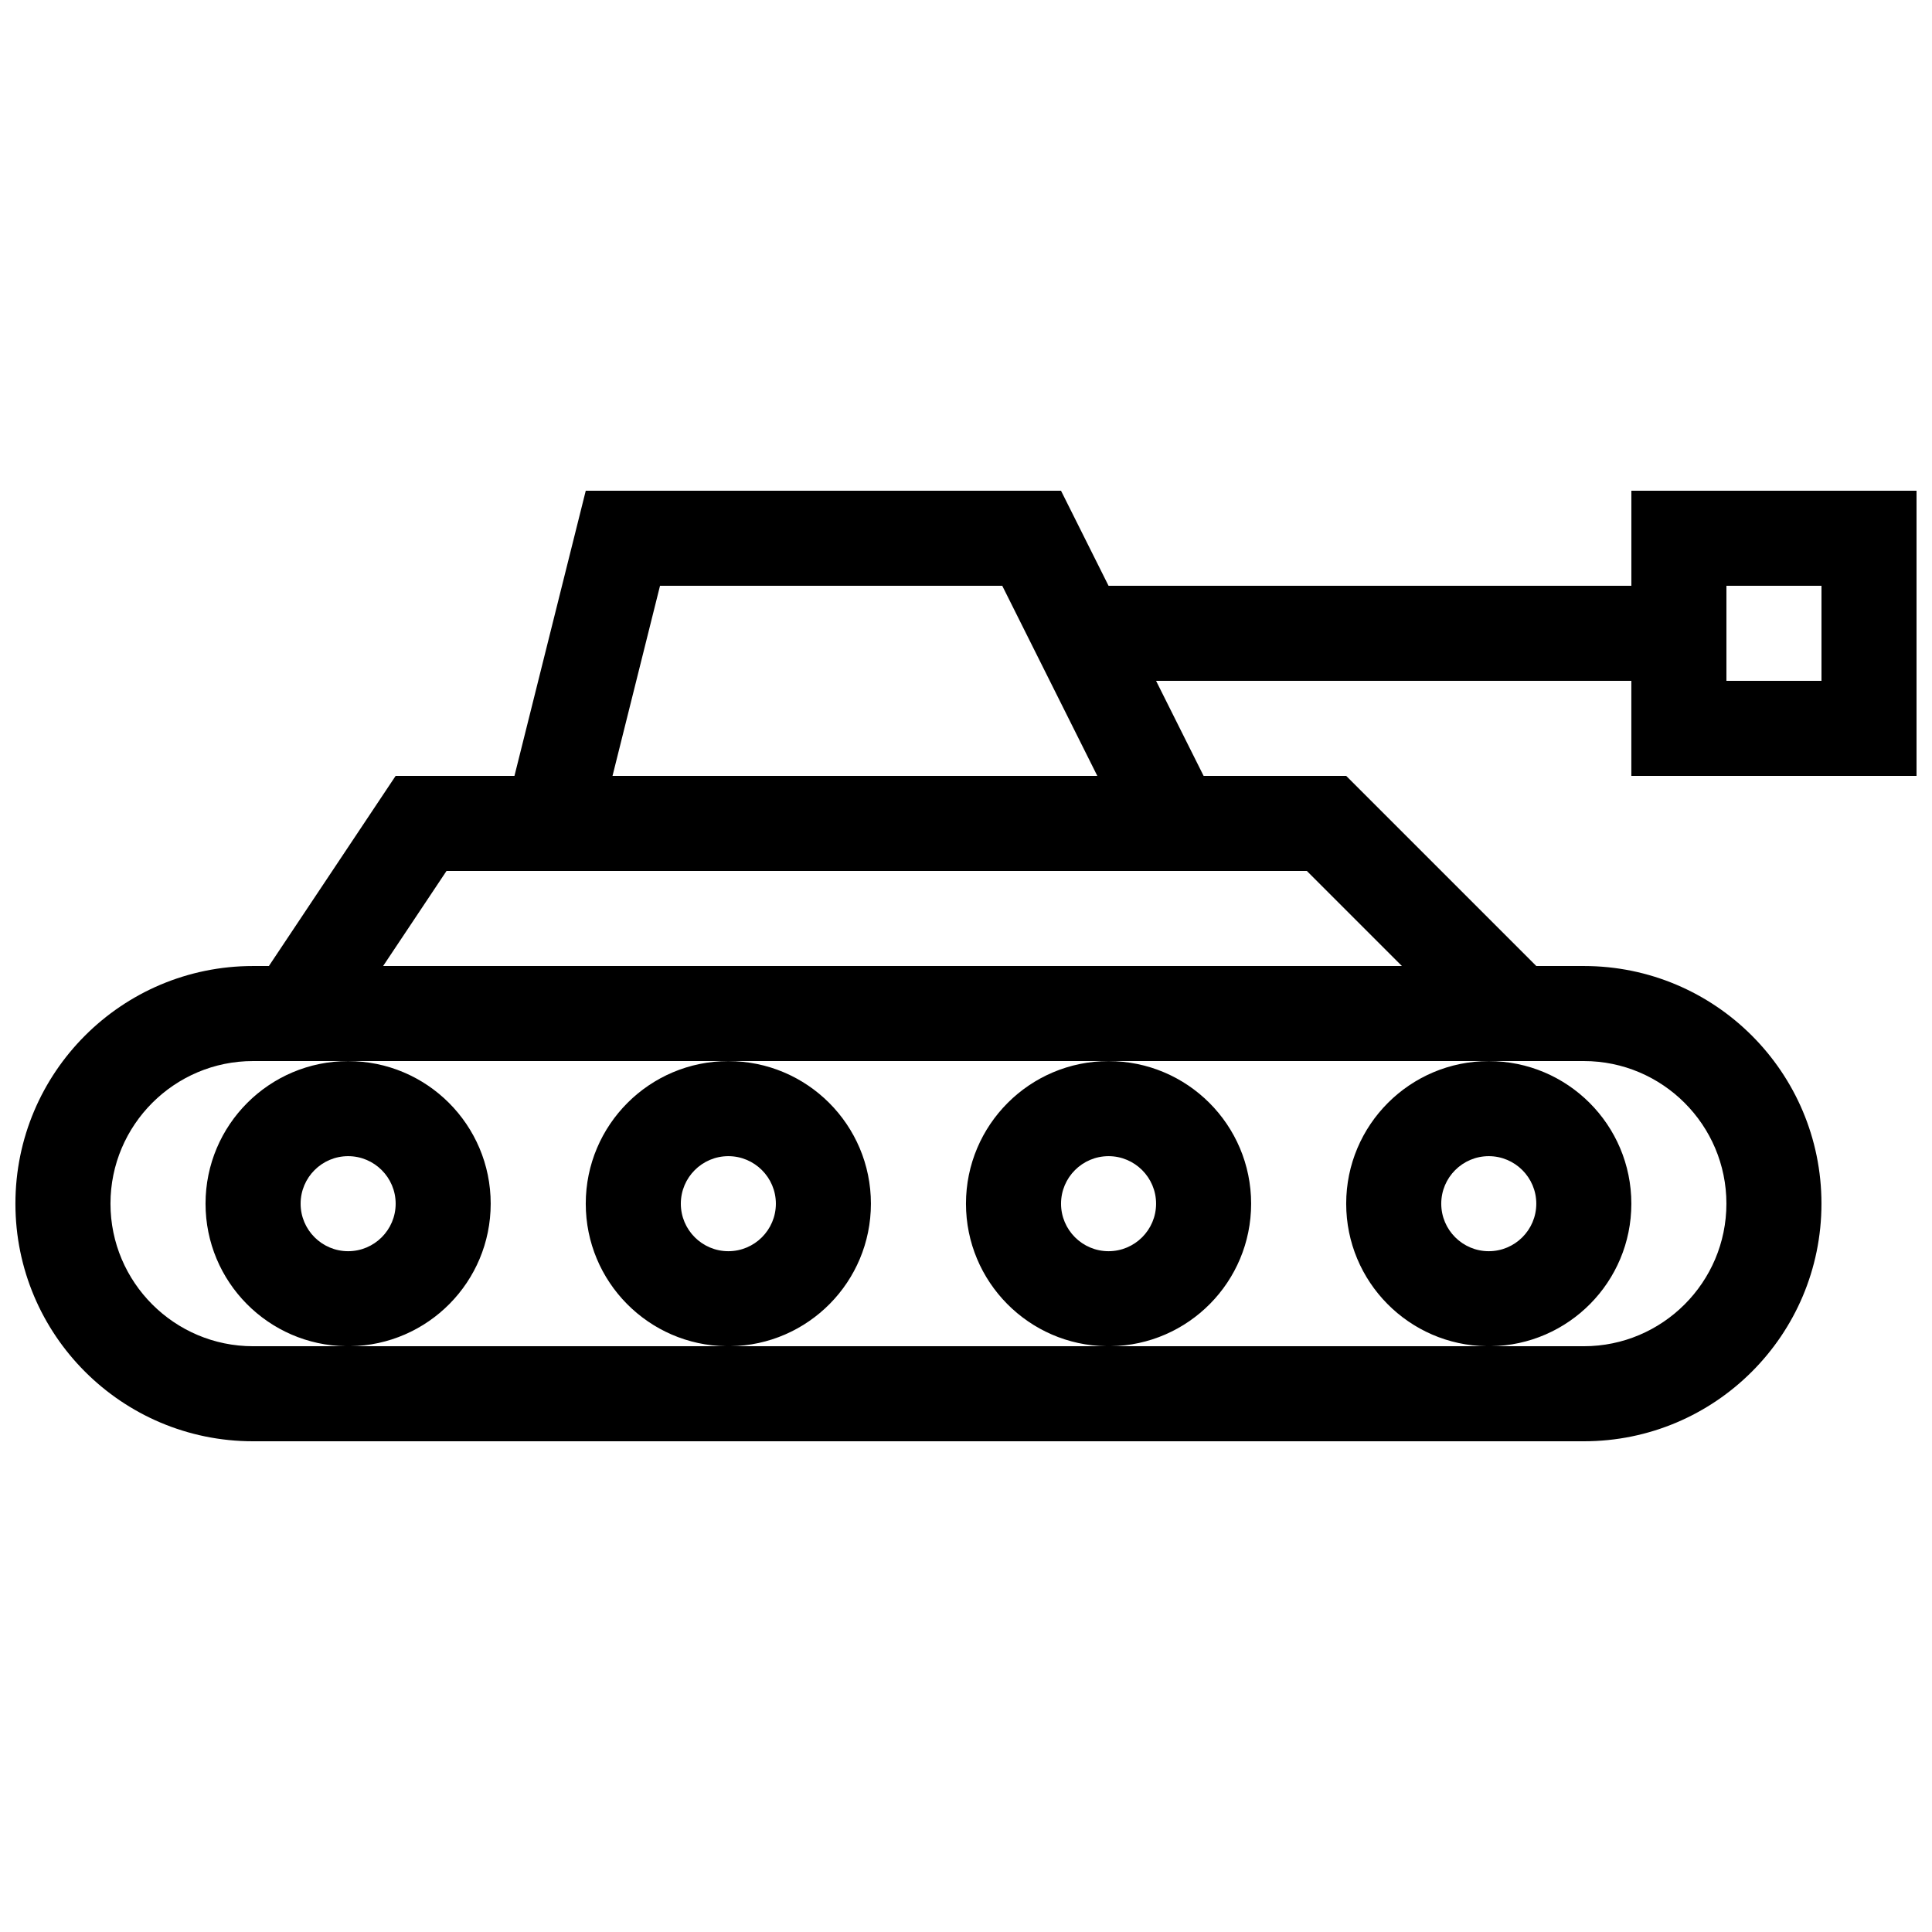 <?xml version="1.0" encoding="UTF-8"?>
<!-- Uploaded to: ICON Repo, www.iconrepo.com, Generator: ICON Repo Mixer Tools -->
<svg width="800px" height="800px" version="1.1" viewBox="144 144 512 512" xmlns="http://www.w3.org/2000/svg">
 <defs>
  <clipPath id="a">
   <path d="m148.09 274h503.81v252h-503.81z"/>
  </clipPath>
 </defs>
 <g clip-path="url(#a)">
  <path d="m651.9 349.62v-75.57h-75.57v25.191h-138.55l-12.598-25.191h-125.95l-18.895 75.57h-31.488l-33.59 50.383h-4.195c-34.785 0-62.977 28.191-62.977 62.977 0 34.781 28.191 62.973 62.977 62.973h352.67c34.781 0 62.973-28.191 62.973-62.973 0-34.785-28.191-62.977-62.973-62.977h-12.598l-50.379-50.383h-37.785l-12.598-25.191h125.95v25.191zm-50.379-50.379h25.191v25.191h-25.191zm-282.61 0h90.699l25.191 50.383-128.48-0.004zm244.82 125.95c20.836 0 37.785 16.949 37.785 37.785 0 20.84-16.949 37.789-37.785 37.789h-24.688c20.633-0.273 37.281-17.07 37.281-37.777 0-20.871-16.922-37.785-37.785-37.785s-37.785 16.914-37.785 37.785c0 20.707 16.656 37.504 37.281 37.777h-99.754c20.625-0.273 37.281-17.07 37.281-37.777 0-20.871-16.922-37.785-37.785-37.785-20.863 0-37.785 16.914-37.785 37.785 0 20.707 16.66 37.504 37.281 37.777h-99.754c20.625-0.273 37.281-17.07 37.281-37.777 0-20.871-16.922-37.785-37.785-37.785-20.863 0-37.785 16.914-37.785 37.785 0 20.707 16.656 37.504 37.281 37.777h-99.754c20.625-0.273 37.281-17.07 37.281-37.777 0-20.871-16.922-37.785-37.785-37.785s-37.785 16.914-37.785 37.785c0 20.707 16.656 37.504 37.281 37.777h-24.688c-20.84 0-37.785-16.949-37.785-37.785 0-20.84 16.945-37.789 37.785-37.789zm-25.191 50.391c-6.938 0-12.594-5.644-12.594-12.594s5.656-12.594 12.594-12.594 12.594 5.648 12.594 12.594c0 6.953-5.656 12.594-12.594 12.594zm-100.76 0c-6.938 0-12.594-5.644-12.594-12.594s5.656-12.594 12.594-12.594 12.594 5.648 12.594 12.594c0 6.953-5.656 12.594-12.594 12.594zm-100.76 0c-6.938 0-12.594-5.644-12.594-12.594s5.656-12.594 12.594-12.594 12.594 5.648 12.594 12.594c0 6.953-5.656 12.594-12.594 12.594zm-100.76 0c-6.938 0-12.594-5.644-12.594-12.594s5.656-12.594 12.594-12.594 12.594 5.648 12.594 12.594c0 6.953-5.656 12.594-12.594 12.594zm254.07-100.77 25.191 25.191h-269.99l16.801-25.191z"/>
 </g>
</svg>